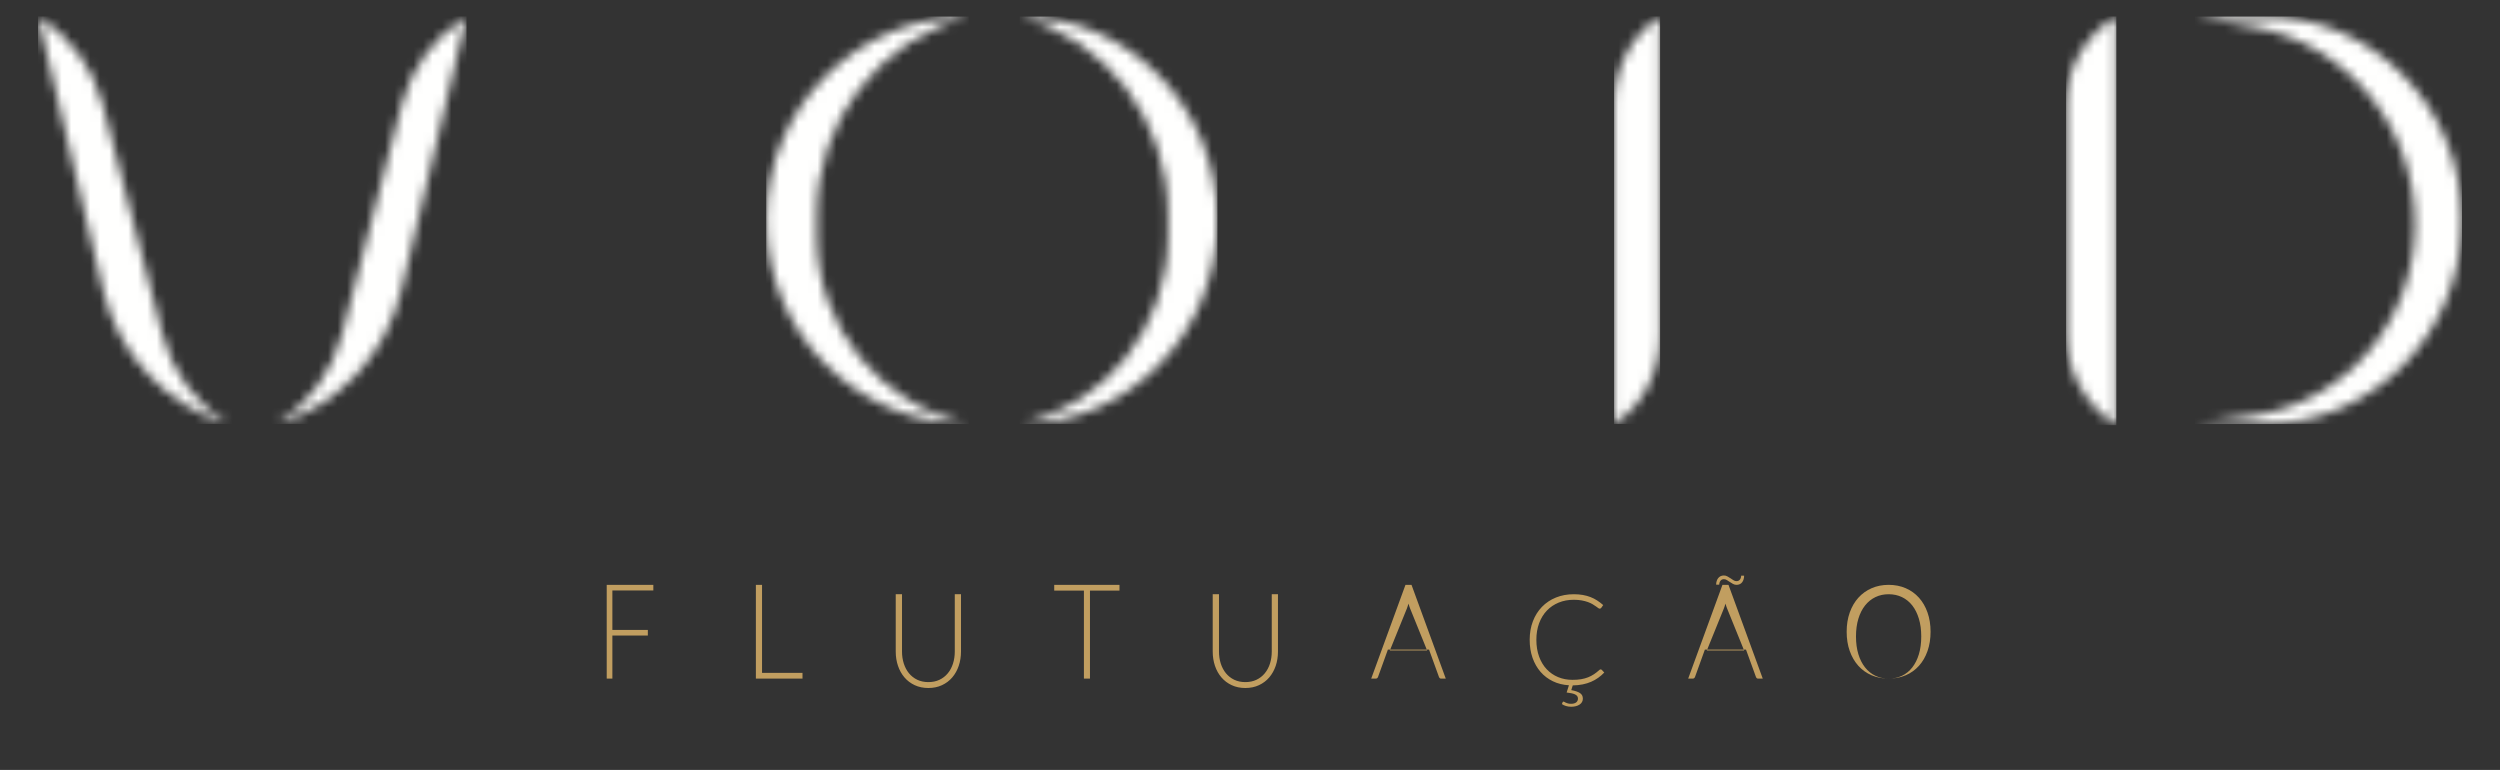 <?xml version="1.0" encoding="UTF-8"?>
<svg width="263px" height="81px" viewBox="0 0 263 81" version="1.1" xmlns="http://www.w3.org/2000/svg" xmlns:xlink="http://www.w3.org/1999/xlink">
    <rect x="0" y="0" width="263" height="81" fill="#333333" stroke="none"/>
    <!-- Generator: Sketch 52.6 (67491) - http://www.bohemiancoding.com/sketch -->
    <title>logo/flutuacao</title>
    <desc>Created with Sketch.</desc>
    <defs>
        <path d="M0.351,0.386 L7.634,0.386 C19.126,0.386 28.442,9.982 28.442,21.82 C28.442,33.658 19.126,43.255 7.634,43.255 L0.351,43.255 L6.501,42.366 C16.25,40.955 23.5,32.363 23.5,22.222 C23.5,12 16.364,3.258 6.588,1.505 L0.351,0.386 Z" id="path-1"></path>
        <path d="M5.812,0.386 L5.812,43.379 C2.526,41.302 0.528,37.653 0.528,33.726 L0.528,9.664 C0.528,5.835 2.543,2.298 5.812,0.386 Z" id="path-3"></path>
        <path d="M4.892,0.386 L4.892,33.977 C4.892,37.805 3.045,41.342 0.049,43.255 L0.049,9.664 C0.049,5.835 1.895,2.298 4.892,0.386 Z" id="path-5"></path>
        <path d="M0.305,0.386 C11.788,0.386 21.096,9.982 21.096,21.82 C21.096,33.658 11.788,43.255 0.305,43.255 C9.389,41.304 15.899,33.051 15.899,23.484 L15.899,21.14 C15.899,11.366 9.486,2.831 0.308,0.386 L0.305,0.386 Z" id="path-7"></path>
        <path d="M21.417,0.386 C9.648,0.386 0.107,9.982 0.107,21.82 C0.107,33.658 9.648,43.255 21.417,43.255 C12.107,41.304 5.434,33.051 5.434,23.484 L5.434,21.14 C5.434,11.366 12.006,2.831 21.415,0.386 L21.417,0.386 Z" id="path-9"></path>
        <path d="M0,0.386 C3.361,2.448 5.806,5.767 6.812,9.64 L13.091,33.799 C14.111,37.723 16.552,41.103 19.92,43.255 C13.426,41.263 8.451,35.902 6.849,29.167 L0,0.386 Z M45.082,0.386 L38.234,29.167 C36.632,35.902 31.657,41.263 25.162,43.255 C28.53,41.103 30.972,37.723 31.992,33.799 L38.271,9.64 C39.277,5.767 41.721,2.448 45.082,0.386 Z" id="path-11"></path>
    </defs>
    <g id="Blog" stroke="none" stroke-width="1" fill="none" fill-rule="evenodd">
        <g id="Blog/Home" transform="translate(-159, -3139)">
            <g id="Fale-Conosco" transform="translate(0, 3040)">
                <g id="logo/flutuacao" transform="translate(163, 100)">
                    <path d="M198.115,65.956 C198.115,65.265 198.033,64.644 197.868,64.095 C197.703,63.544 197.47,63.078 197.171,62.695 C196.871,62.313 196.51,62.02 196.088,61.817 C195.666,61.614 195.197,61.513 194.683,61.513 C194.176,61.513 193.712,61.614 193.292,61.817 C192.872,62.02 192.51,62.313 192.206,62.695 C191.903,63.078 191.667,63.544 191.5,64.095 C191.333,64.644 191.25,65.265 191.25,65.956 C191.25,66.65 191.333,67.272 191.5,67.82 C191.667,68.368 191.903,68.833 192.206,69.215 C192.51,69.598 192.872,69.89 193.292,70.091 C193.712,70.291 194.176,70.391 194.683,70.391 C195.197,70.391 195.666,70.291 196.088,70.091 C196.51,69.89 196.871,69.598 197.171,69.215 C197.47,68.833 197.703,68.368 197.868,67.82 C198.033,67.272 198.115,66.65 198.115,65.956 Z M199.096,65.459 C199.096,66.205 198.989,66.882 198.775,67.488 C198.562,68.096 198.261,68.614 197.873,69.045 C197.485,69.474 197.02,69.806 196.479,70.04 C195.938,70.274 195.338,70.391 194.68,70.391 C194.03,70.391 193.434,70.274 192.893,70.04 C192.353,69.806 191.888,69.474 191.5,69.045 C191.112,68.614 190.809,68.096 190.593,67.488 C190.377,66.882 190.269,66.205 190.269,65.459 C190.269,64.718 190.377,64.044 190.593,63.436 C190.809,62.829 191.112,62.31 191.5,61.88 C191.888,61.451 192.353,61.118 192.893,60.881 C193.434,60.645 194.03,60.526 194.68,60.526 C195.338,60.526 195.938,60.644 196.479,60.878 C197.02,61.112 197.485,61.445 197.873,61.877 C198.261,62.309 198.562,62.829 198.775,63.436 C198.989,64.044 199.096,64.718 199.096,65.459 Z M178.669,60.137 C178.83,60.137 178.953,60.083 179.038,59.974 C179.122,59.866 179.166,59.727 179.17,59.558 L179.481,59.558 C179.481,59.696 179.464,59.823 179.429,59.939 C179.395,60.055 179.345,60.157 179.28,60.246 C179.214,60.335 179.131,60.403 179.029,60.453 C178.927,60.502 178.811,60.526 178.681,60.526 C178.554,60.526 178.433,60.495 178.318,60.432 C178.202,60.369 178.091,60.301 177.984,60.228 C177.876,60.156 177.772,60.088 177.67,60.025 C177.568,59.962 177.466,59.93 177.362,59.93 C177.2,59.93 177.079,59.986 176.996,60.095 C176.914,60.206 176.868,60.343 176.861,60.509 L176.538,60.509 C176.538,60.375 176.556,60.249 176.593,60.131 C176.629,60.012 176.682,59.909 176.751,59.821 C176.821,59.732 176.904,59.663 177.005,59.614 C177.105,59.565 177.22,59.54 177.35,59.54 C177.481,59.54 177.604,59.571 177.719,59.635 C177.834,59.697 177.945,59.766 178.053,59.838 C178.16,59.911 178.264,59.98 178.364,60.042 C178.464,60.105 178.565,60.137 178.669,60.137 Z M175.558,67.432 L179.481,67.432 L177.693,63.018 C177.664,62.948 177.635,62.869 177.606,62.781 C177.577,62.692 177.548,62.599 177.519,62.499 C177.491,62.599 177.462,62.692 177.433,62.781 C177.404,62.869 177.375,62.95 177.346,63.024 L175.558,67.432 Z M181.442,70.391 L180.95,70.391 C180.892,70.391 180.844,70.374 180.807,70.339 C180.77,70.304 180.741,70.259 180.72,70.203 L179.68,67.338 L175.353,67.338 L174.319,70.203 C174.302,70.254 174.273,70.298 174.231,70.335 C174.19,70.372 174.14,70.391 174.082,70.391 L173.596,70.391 L177.202,60.526 L177.837,60.526 L181.442,70.391 Z M160.488,72.807 C160.51,72.807 160.54,72.819 160.578,72.843 C160.616,72.868 160.665,72.894 160.725,72.923 C160.786,72.952 160.861,72.978 160.95,73.003 C161.039,73.027 161.149,73.039 161.278,73.039 C161.506,73.039 161.683,72.99 161.811,72.893 C161.938,72.795 162.002,72.663 162.002,72.495 C162.002,72.385 161.972,72.293 161.915,72.22 C161.856,72.147 161.774,72.087 161.667,72.038 C161.56,71.99 161.433,71.952 161.288,71.925 C161.143,71.899 160.983,71.874 160.809,71.853 L161.051,71.09 C160.439,71.055 159.879,70.916 159.372,70.673 C158.865,70.43 158.43,70.1 158.069,69.685 C157.707,69.27 157.426,68.777 157.224,68.207 C157.024,67.637 156.923,67.003 156.923,66.305 C156.923,65.594 157.036,64.944 157.261,64.357 C157.487,63.769 157.803,63.264 158.213,62.842 C158.621,62.42 159.11,62.093 159.68,61.861 C160.25,61.629 160.878,61.513 161.566,61.513 C161.91,61.513 162.225,61.539 162.511,61.589 C162.797,61.64 163.064,61.713 163.312,61.808 C163.56,61.903 163.793,62.021 164.012,62.163 C164.231,62.304 164.446,62.467 164.656,62.653 L164.448,62.951 C164.412,63.004 164.356,63.031 164.28,63.031 C164.239,63.031 164.188,63.008 164.126,62.961 C164.064,62.914 163.984,62.857 163.888,62.789 C163.792,62.72 163.676,62.645 163.54,62.564 C163.403,62.481 163.242,62.407 163.054,62.338 C162.866,62.27 162.65,62.212 162.404,62.166 C162.158,62.12 161.879,62.096 161.566,62.096 C160.99,62.096 160.461,62.194 159.978,62.391 C159.496,62.588 159.08,62.868 158.732,63.233 C158.383,63.597 158.112,64.039 157.918,64.558 C157.724,65.078 157.626,65.66 157.626,66.305 C157.626,66.968 157.723,67.56 157.915,68.081 C158.107,68.602 158.372,69.043 158.712,69.404 C159.052,69.764 159.452,70.04 159.914,70.232 C160.377,70.424 160.878,70.52 161.419,70.52 C161.759,70.52 162.061,70.498 162.326,70.454 C162.593,70.41 162.837,70.344 163.06,70.255 C163.284,70.166 163.492,70.058 163.684,69.93 C163.876,69.802 164.066,69.652 164.254,69.48 C164.276,69.462 164.297,69.448 164.317,69.437 C164.337,69.425 164.36,69.42 164.387,69.42 C164.432,69.42 164.47,69.436 164.501,69.466 L164.769,69.751 C164.572,69.954 164.362,70.138 164.136,70.301 C163.91,70.464 163.663,70.605 163.392,70.722 C163.122,70.839 162.826,70.931 162.504,70.997 C162.183,71.064 161.832,71.099 161.453,71.104 L161.298,71.601 C161.696,71.671 161.998,71.773 162.206,71.906 C162.414,72.038 162.517,72.235 162.517,72.495 C162.517,72.628 162.488,72.747 162.427,72.854 C162.367,72.959 162.282,73.049 162.173,73.121 C162.063,73.195 161.932,73.251 161.781,73.291 C161.629,73.33 161.464,73.351 161.285,73.351 C161.102,73.351 160.923,73.325 160.748,73.274 C160.575,73.223 160.429,73.156 160.314,73.072 L160.38,72.887 C160.407,72.833 160.442,72.807 160.488,72.807 Z M142.212,67.432 L146.135,67.432 L144.346,63.018 C144.317,62.948 144.289,62.869 144.26,62.781 C144.231,62.692 144.202,62.599 144.173,62.499 C144.144,62.599 144.116,62.692 144.086,62.781 C144.058,62.869 144.029,62.95 144,63.024 L142.212,67.432 Z M148.096,70.391 L147.604,70.391 C147.546,70.391 147.498,70.374 147.461,70.339 C147.424,70.304 147.395,70.259 147.374,70.203 L146.334,67.338 L142.006,67.338 L140.972,70.203 C140.956,70.254 140.927,70.298 140.885,70.335 C140.844,70.372 140.794,70.391 140.736,70.391 L140.25,70.391 L143.856,60.526 L144.491,60.526 L148.096,70.391 Z M127.009,70.757 C127.445,70.757 127.834,70.676 128.178,70.513 C128.522,70.35 128.813,70.124 129.052,69.834 C129.291,69.544 129.474,69.204 129.6,68.812 C129.725,68.419 129.789,67.995 129.789,67.54 L129.789,61.513 L130.442,61.513 L130.442,67.54 C130.442,68.077 130.363,68.579 130.205,69.046 C130.047,69.512 129.819,69.918 129.523,70.265 C129.227,70.612 128.866,70.884 128.44,71.081 C128.016,71.279 127.539,71.378 127.009,71.378 C126.48,71.378 126.003,71.279 125.578,71.081 C125.153,70.884 124.793,70.612 124.496,70.265 C124.199,69.918 123.972,69.512 123.814,69.046 C123.656,68.579 123.577,68.077 123.577,67.54 L123.577,61.513 L124.237,61.513 L124.237,67.533 C124.237,67.988 124.299,68.412 124.425,68.805 C124.551,69.197 124.733,69.538 124.97,69.828 C125.207,70.117 125.497,70.344 125.84,70.51 C126.185,70.675 126.574,70.757 127.009,70.757 Z M113.769,60.526 L113.769,61.132 L110.665,61.132 L110.665,70.391 L110.028,70.391 L110.028,61.132 L106.904,61.132 L106.904,60.526 L113.769,60.526 Z M93.663,70.757 C94.099,70.757 94.489,70.676 94.832,70.513 C95.176,70.35 95.467,70.124 95.706,69.834 C95.946,69.544 96.128,69.204 96.254,68.812 C96.38,68.419 96.443,67.995 96.443,67.54 L96.443,61.513 L97.096,61.513 L97.096,67.54 C97.096,68.077 97.017,68.579 96.859,69.046 C96.701,69.512 96.474,69.918 96.177,70.265 C95.88,70.612 95.519,70.884 95.095,71.081 C94.67,71.279 94.193,71.378 93.663,71.378 C93.134,71.378 92.657,71.279 92.232,71.081 C91.807,70.884 91.447,70.612 91.15,70.265 C90.853,69.918 90.626,69.512 90.468,69.046 C90.31,68.579 90.231,68.077 90.231,67.54 L90.231,61.513 L90.891,61.513 L90.891,67.533 C90.891,67.988 90.954,68.412 91.08,68.805 C91.206,69.197 91.387,69.538 91.624,69.828 C91.861,70.117 92.151,70.344 92.495,70.51 C92.838,70.675 93.228,70.757 93.663,70.757 Z M76.166,69.785 L80.423,69.785 L80.423,70.391 L75.519,70.391 L75.519,60.526 L76.166,60.526 L76.166,69.785 Z M64.731,60.526 L64.731,61.119 L60.422,61.119 L60.422,65.267 L64.153,65.267 L64.153,65.859 L60.422,65.859 L60.422,70.391 L59.827,70.391 L59.827,60.526 L64.731,60.526 Z" id="Fill-42" fill="#C19E60"></path>
                    <g id="Group" stroke-width="1">
                        <g id="Group-45" transform="translate(226.558, 0.351)">
                            <mask id="mask-2" fill="white">
                                <use xlink:href="#path-1"></use>
                            </mask>
                            <g id="Clip-44"></g>
                            <polygon id="Fill-43" fill="#FFFFFE" mask="url(#mask-2)" points="0.351 43.255 28.442 43.255 28.442 0.386 0.351 0.386"></polygon>
                        </g>
                        <g id="Group-48" transform="translate(212.827, 0.351)">
                            <mask id="mask-4" fill="white">
                                <use xlink:href="#path-3"></use>
                            </mask>
                            <g id="Clip-47"></g>
                            <polygon id="Fill-46" fill="#FFFFFE" mask="url(#mask-4)" points="0.528 43.379 5.812 43.379 5.812 0.386 0.528 0.386"></polygon>
                        </g>
                        <g id="Group-51" transform="translate(165.75, 0.351)">
                            <mask id="mask-6" fill="white">
                                <use xlink:href="#path-5"></use>
                            </mask>
                            <g id="Clip-50"></g>
                            <polygon id="Fill-49" fill="#FFFFFE" mask="url(#mask-6)" points="0.049 43.255 4.892 43.255 4.892 0.386 0.049 0.386"></polygon>
                        </g>
                        <g id="Group-54" transform="translate(102.981, 0.351)">
                            <mask id="mask-8" fill="white">
                                <use xlink:href="#path-7"></use>
                            </mask>
                            <g id="Clip-53"></g>
                            <polygon id="Fill-52" fill="#FFFFFE" mask="url(#mask-8)" points="0.305 43.255 21.096 43.255 21.096 0.386 0.305 0.386"></polygon>
                        </g>
                        <g id="Group-57" transform="translate(76.5, 0.351)">
                            <mask id="mask-10" fill="white">
                                <use xlink:href="#path-9"></use>
                            </mask>
                            <g id="Clip-56"></g>
                            <polygon id="Fill-55" fill="#FFFFFE" mask="url(#mask-10)" points="0.107 43.255 21.417 43.255 21.417 0.386 0.107 0.386"></polygon>
                        </g>
                        <g id="Group-60" transform="translate(0, 0.351)">
                            <mask id="mask-12" fill="white">
                                <use xlink:href="#path-11"></use>
                            </mask>
                            <g id="Clip-59"></g>
                            <polygon id="Fill-58" fill="#FFFFFE" mask="url(#mask-12)" points="0 43.255 45.082 43.255 45.082 0.386 0 0.386"></polygon>
                        </g>
                    </g>
                </g>
            </g>
        </g>
    </g>
</svg>